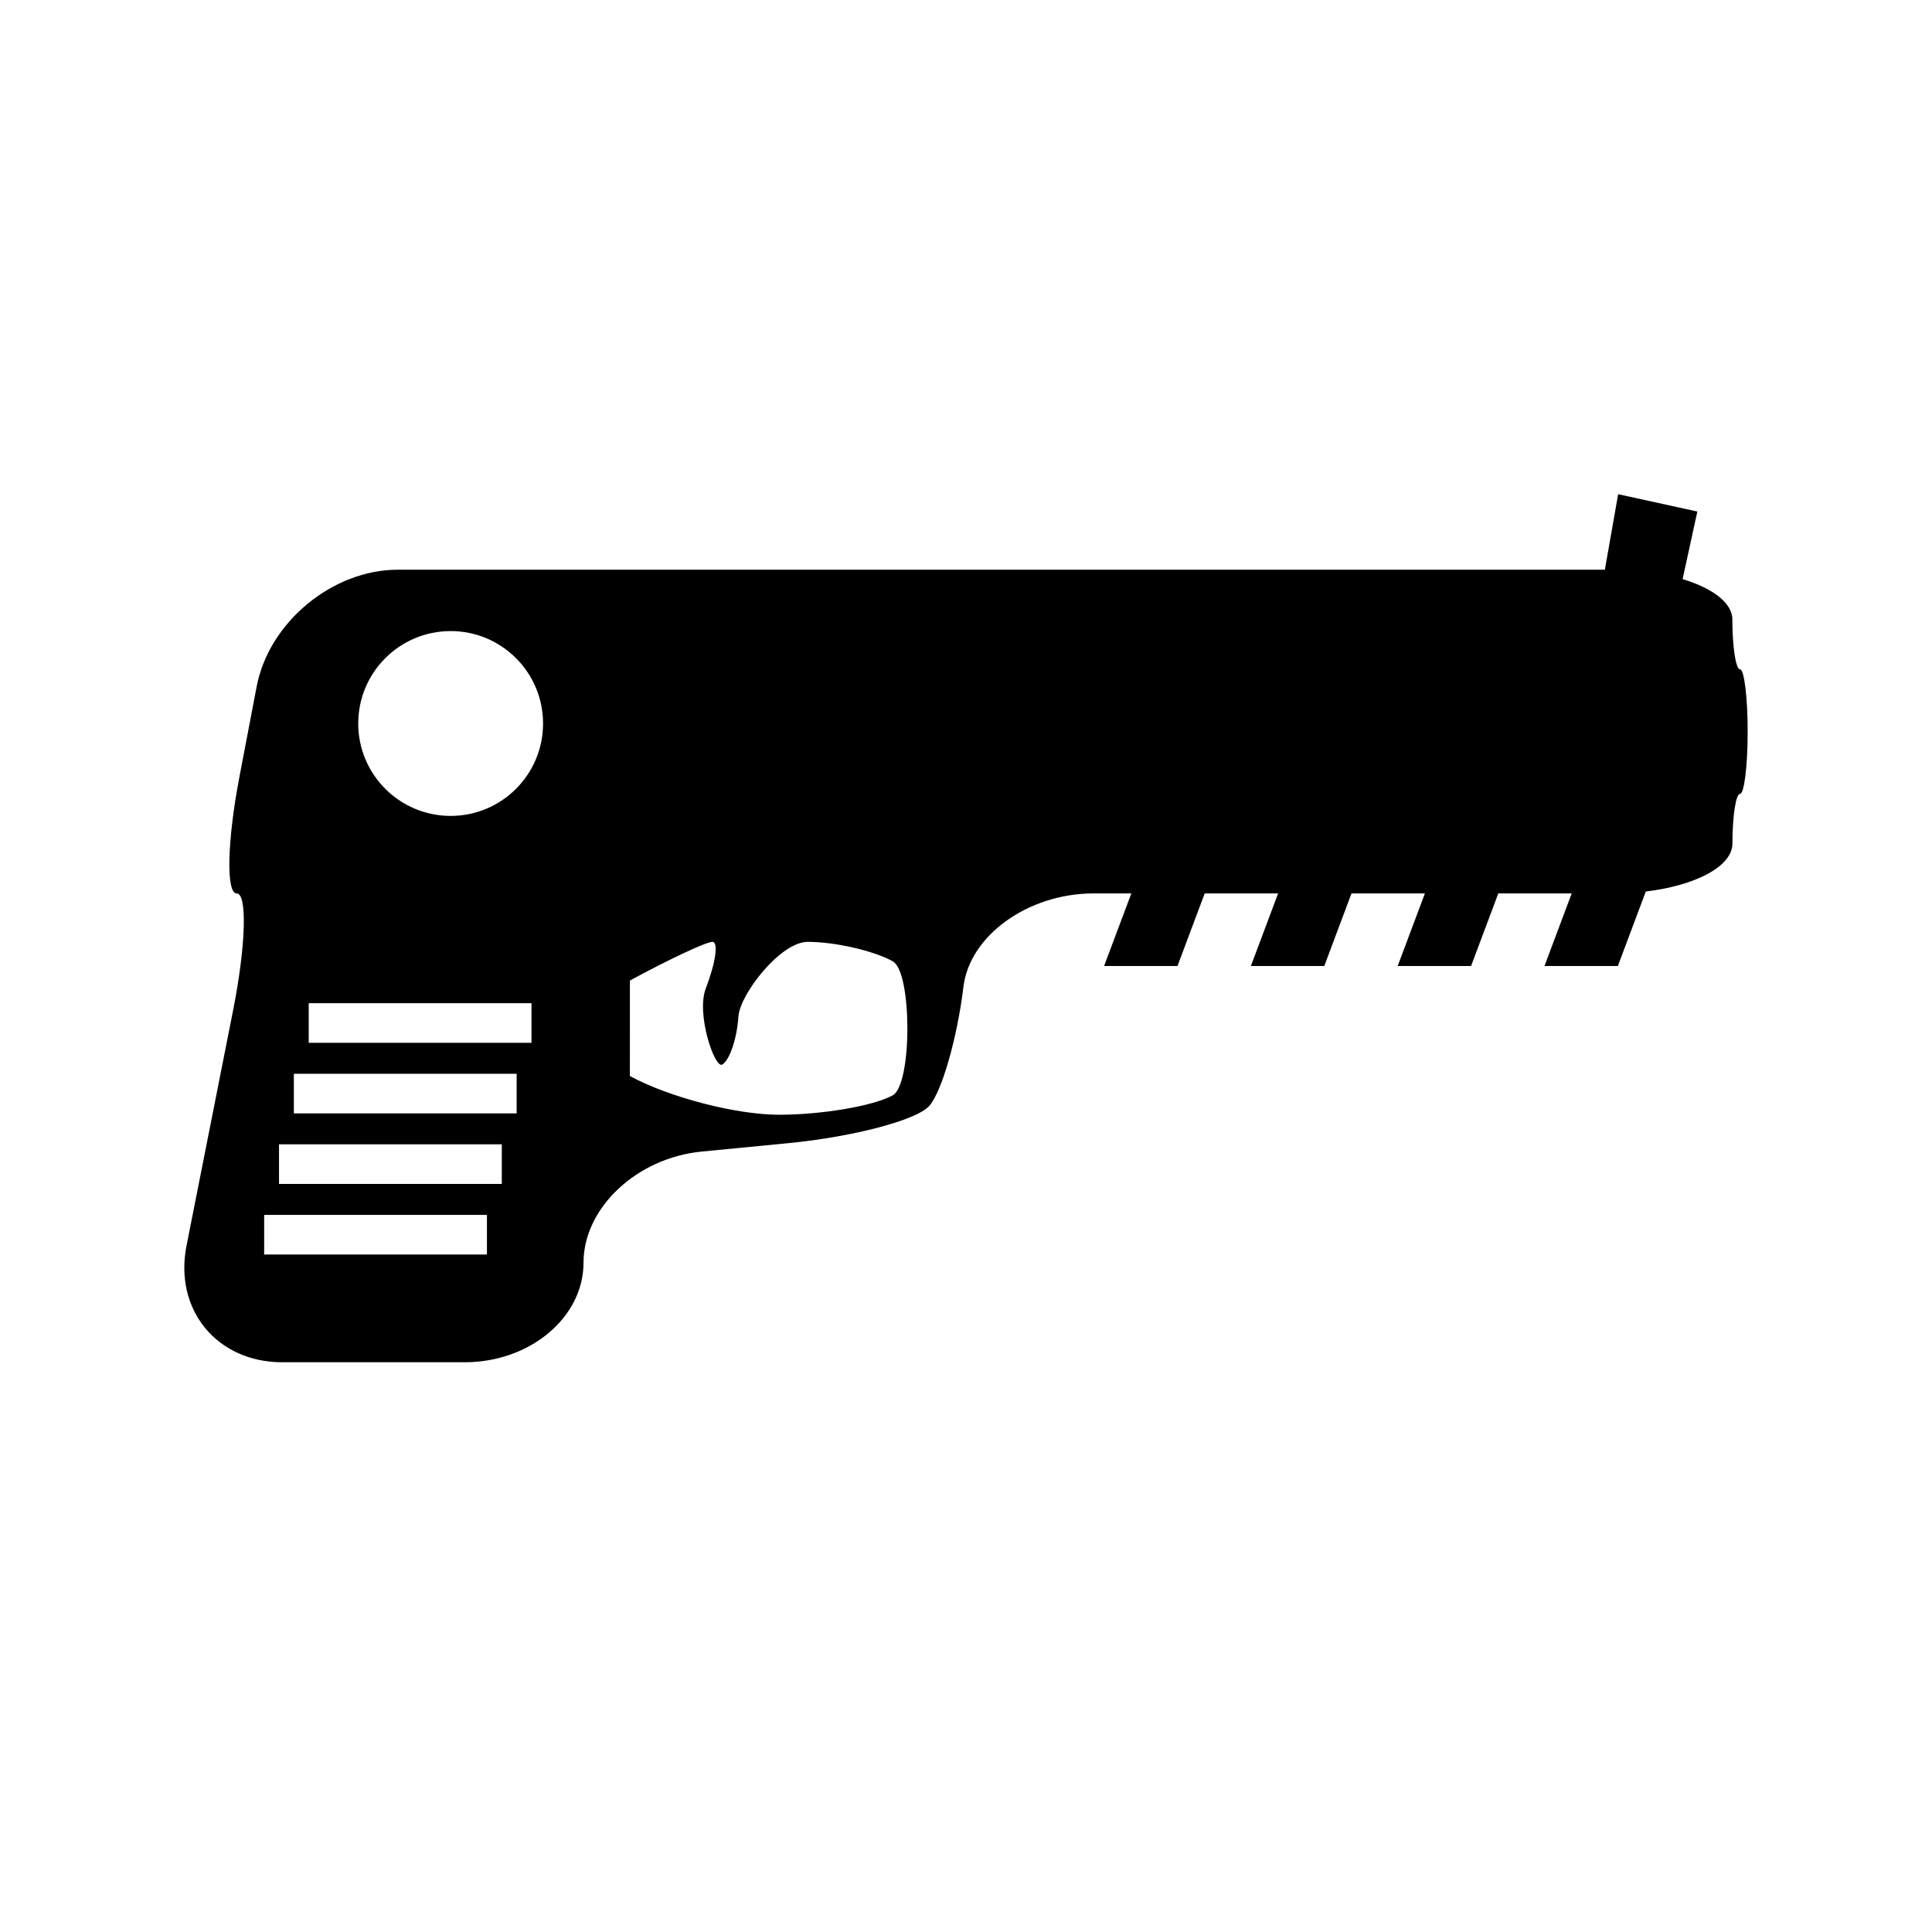 <?xml version="1.0" encoding="UTF-8"?>
<!-- Uploaded to: SVG Repo, www.svgrepo.com, Generator: SVG Repo Mixer Tools -->
<svg fill="#000000" width="800px" height="800px" version="1.1" viewBox="144 144 512 512" xmlns="http://www.w3.org/2000/svg">
 <path d="m193.43 474.12c-3.363 16.988 8.055 30.891 25.367 30.891h48.355c17.32 0 31.488-11.883 31.488-26.398s14.105-27.766 31.34-29.438l22.871-2.219c17.238-1.668 34.07-6.109 37.406-9.867 3.332-3.758 7.414-17.965 9.062-31.578 1.648-13.609 17.172-24.746 34.488-24.746h10.004l-7.215 19.234h19.449l7.215-19.234h19.453l-7.215 19.234h19.449l7.215-19.234h19.453l-7.215 19.234h19.449l7.215-19.234h19.453l-7.215 19.234h19.449l7.406-19.742c13.203-1.57 22.953-6.672 22.953-12.684 0-7.262 0.906-13.199 2.019-13.199 1.113 0 2.019-7.426 2.019-16.5 0-9.074-0.914-16.5-2.027-16.5s-2.027-5.941-2.027-13.195c0-4.398-5.227-8.309-13.188-10.707l3.91-17.91-20.992-4.594-3.519 20.012h-319.88c-17.32 0-34.148 13.918-37.402 30.934l-4.57 23.93c-3.254 17.008-3.586 30.926-0.73 30.926 2.852 0 2.43 13.898-0.934 30.891zm117.5-57.617v-12.648c10.379-5.641 20.227-10.254 21.867-10.254 1.648 0 0.859 5.547-1.754 12.332-2.613 6.781 2.367 21.293 4.336 20.195s3.91-6.84 4.312-12.762c0.402-5.918 11.164-19.766 18.352-19.766 7.195 0 17.328 2.305 22.523 5.133 5.195 2.816 5.199 32.73 0.004 35.551-5.191 2.824-18.742 5.133-30.109 5.133-11.367 0-29.164-4.617-39.543-10.262 0.012-0.008 0.012-0.008 0.012-12.652zm-47.504-105.26c13.523 0 24.492 10.969 24.492 24.492s-10.965 24.488-24.492 24.488c-13.531 0-24.492-10.965-24.492-24.488s10.965-24.492 24.492-24.492zm-37.613 98.621h59.039v10.496h-59.039zm-3.938 18.699h59.039v10.496h-59.039zm-3.934 18.695h59.039v10.496h-59.039zm-3.938 18.699h59.039v10.496h-59.039z"/>
</svg>